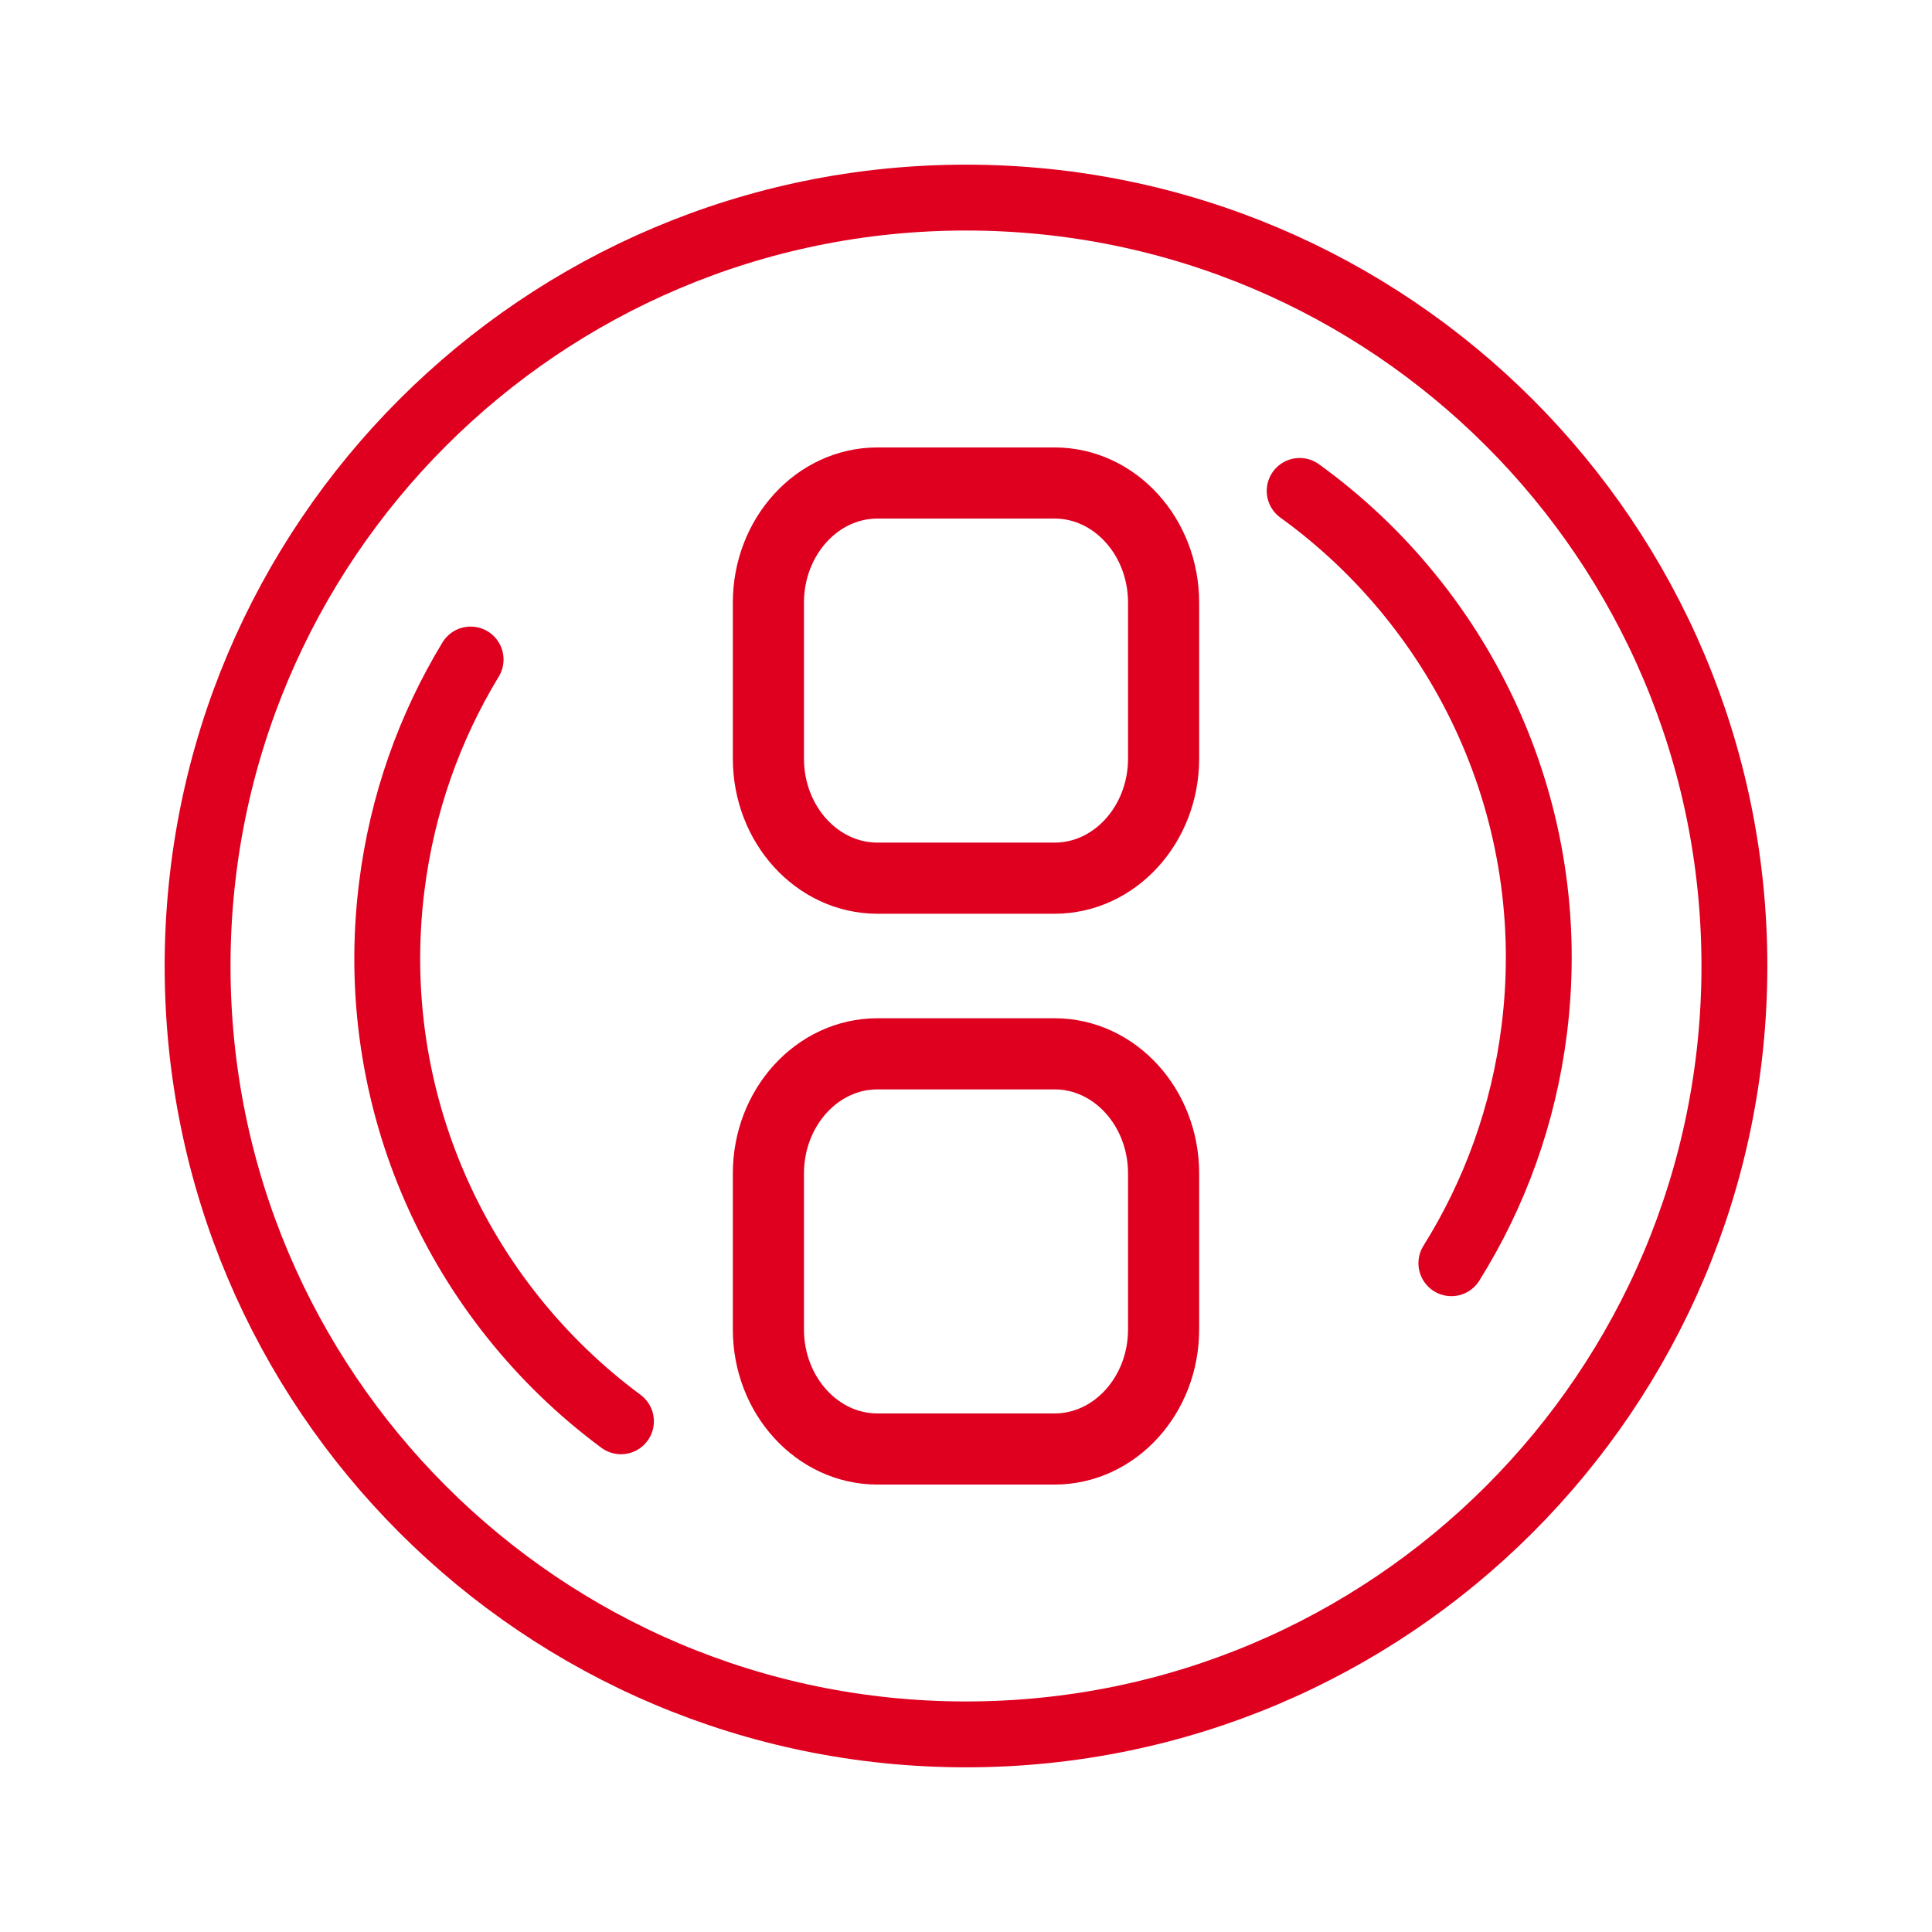 <svg xmlns="http://www.w3.org/2000/svg" width="88" height="88" viewBox="0 0 88 88">
  <g fill="none" fill-rule="evenodd">
    <polygon points="0 88 88 88 88 0 0 0"/>
    <path stroke="#DF001F" stroke-width="3" d="M44,9 C63.33,9 79,24.67 79,44 C79,63.329 63.33,78.999 44,78.999 C24.67,78.999 9,63.329 9,44 C9,24.67 24.67,9 44,9 Z"/>
    <path stroke="#DF001F" stroke-width="3.24" d="M48.035 22C50.772 22 53 24.443 53 27.446L53 34.555C53 37.558 50.772 40 48.035 40L39.965 40C37.227 40 35 37.558 35 34.555L35 27.446C35 24.443 37.227 22 39.965 22L48.035 22M48.035 48C50.772 48 53 50.443 53 53.446L53 60.555C53 63.558 50.772 66 48.035 66L39.965 66C37.227 66 35 63.558 35 60.555L35 53.446C35 50.443 37.227 48 39.965 48L48.035 48"/>
    <path stroke="#DF001F" stroke-linecap="round" stroke-width="3" d="M28.284 64.738C20.919 59.289 16.628 50.132 17.843 40.393 18.315 36.604 19.575 33.105 21.436 30.04M59.198 22.361C66.713 27.788 71.113 37.039 69.885 46.886 69.397 50.799 68.07 54.402 66.108 57.538"/>
  </g>
</svg>

